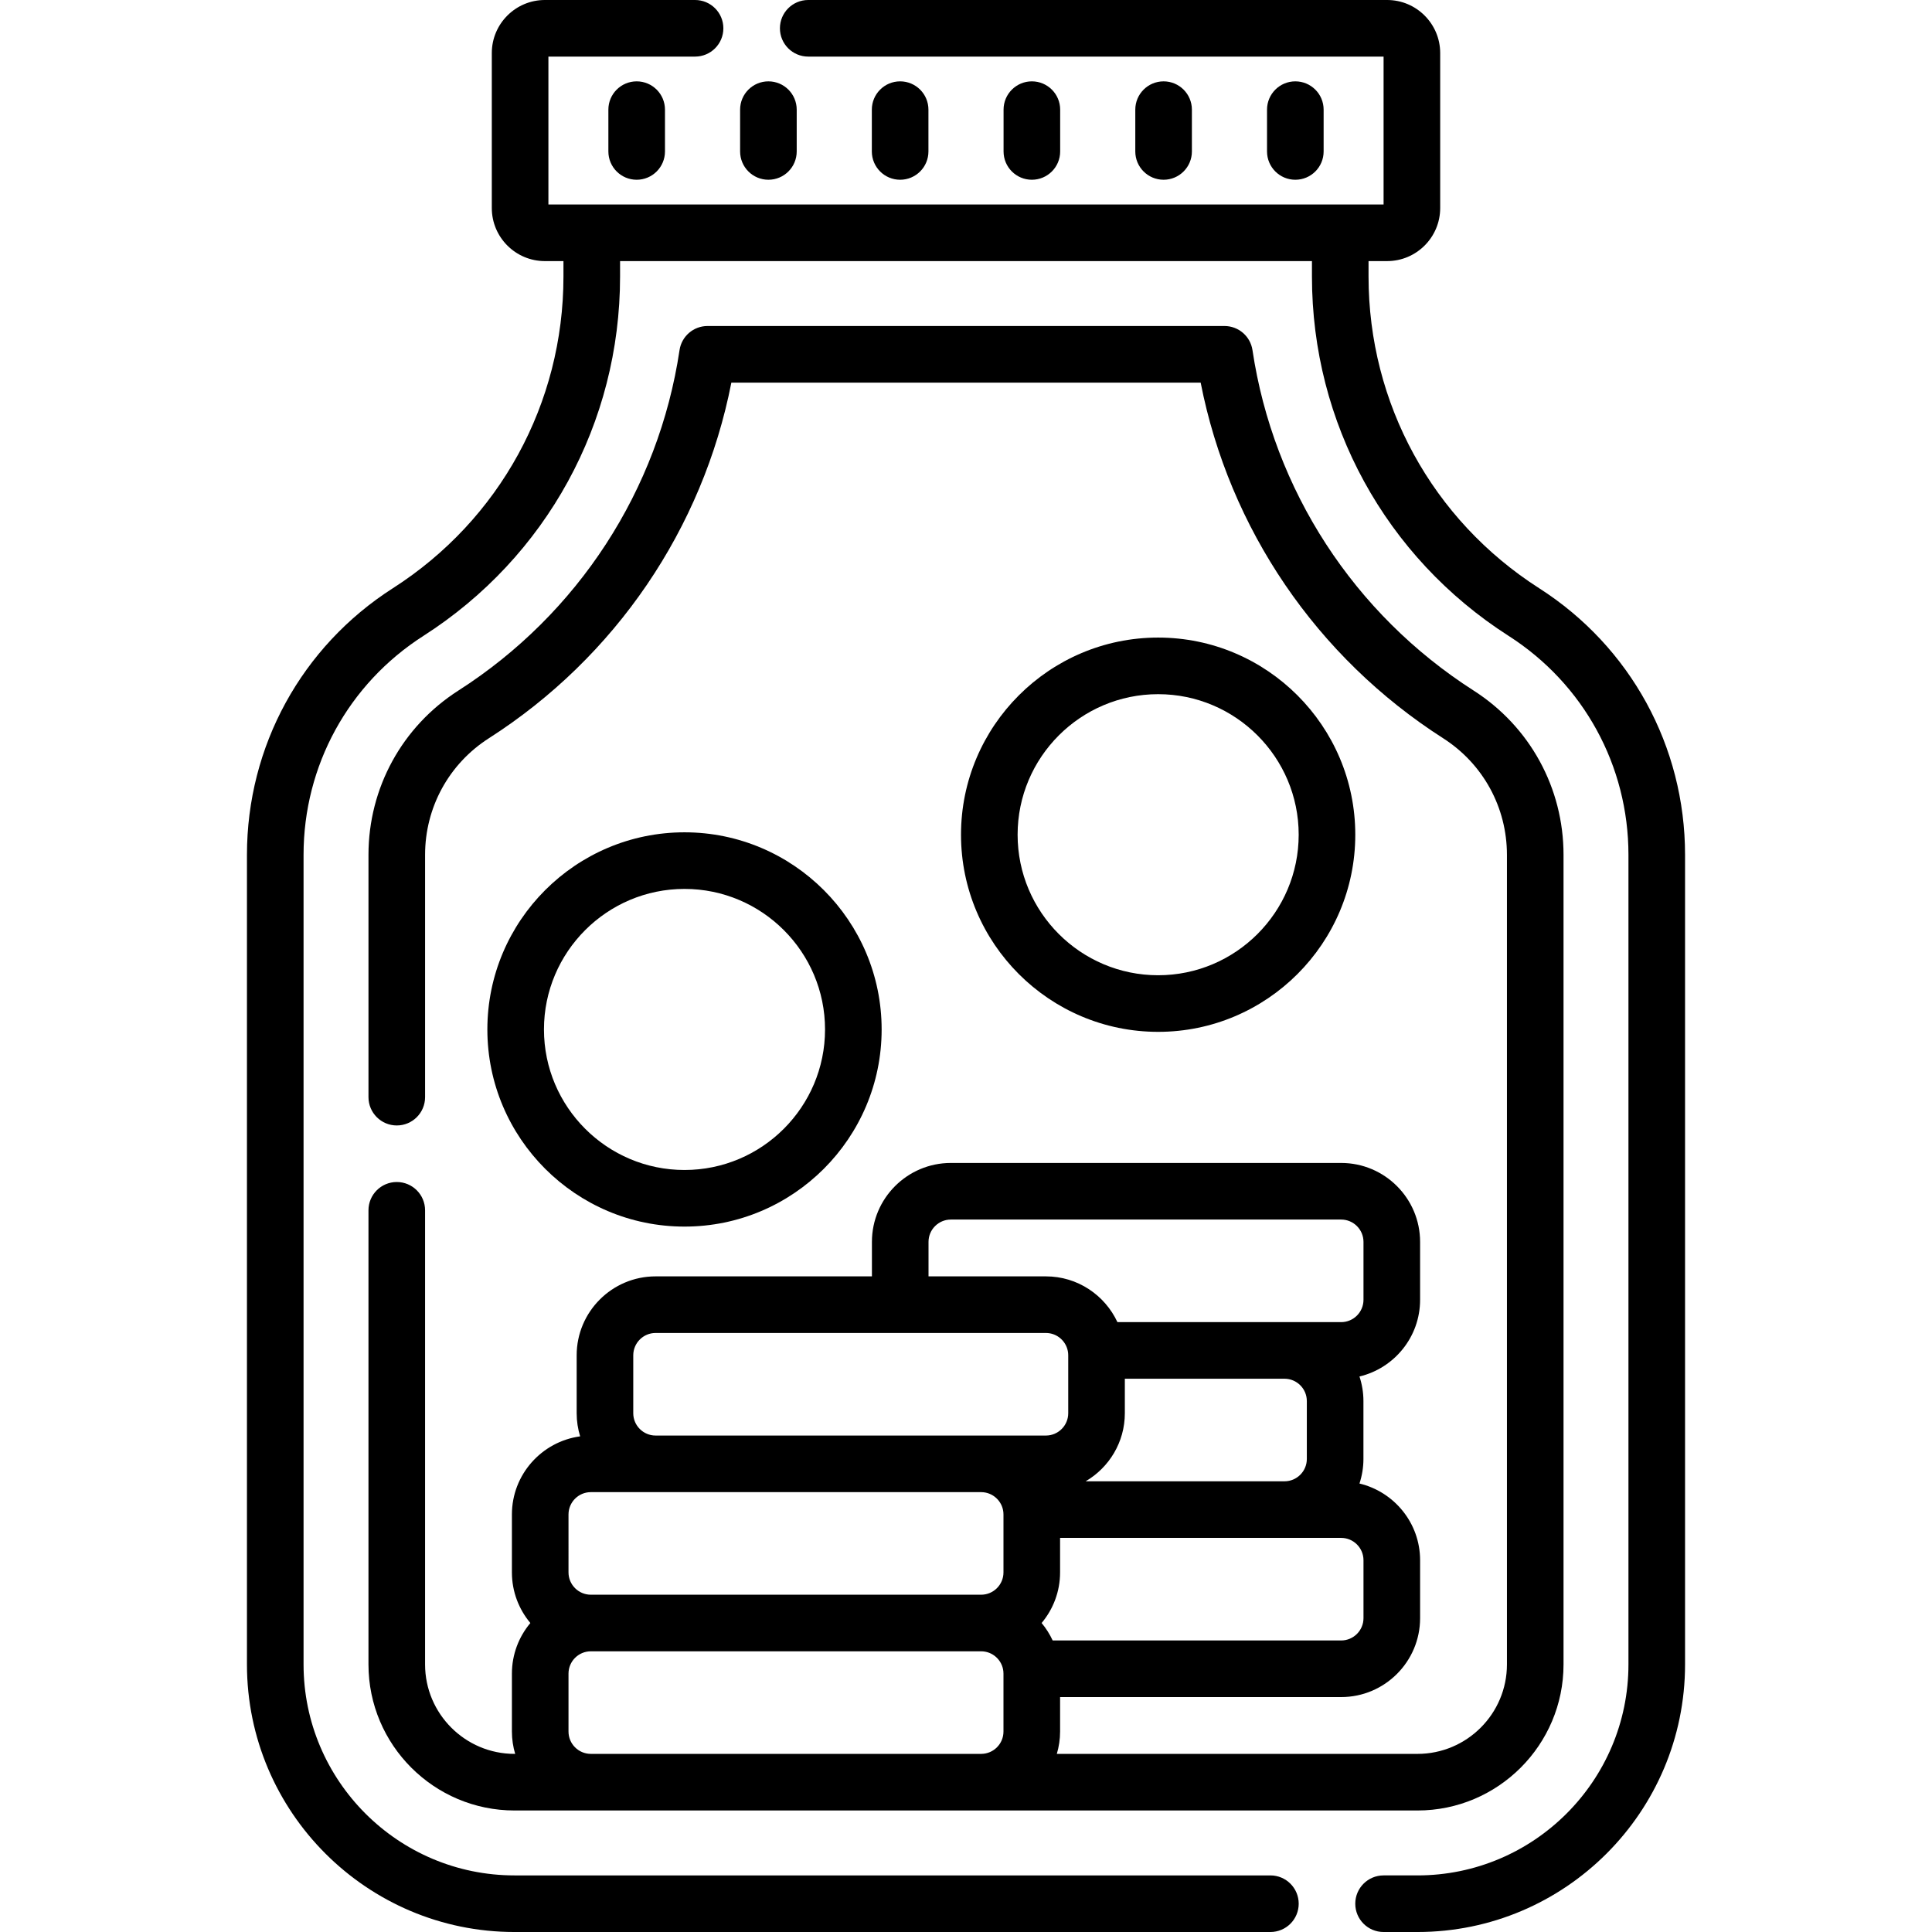 <?xml version="1.0" encoding="UTF-8" standalone="no"?>
<svg
   xmlns:dc="http://purl.org/dc/elements/1.1/"
   xmlns:cc="http://creativecommons.org/ns#"
   xmlns:rdf="http://www.w3.org/1999/02/22-rdf-syntax-ns#"
   xmlns:svg="http://www.w3.org/2000/svg"
   xmlns="http://www.w3.org/2000/svg"
   xmlns:sodipodi="http://sodipodi.sourceforge.net/DTD/sodipodi-0.dtd"
   xmlns:inkscape="http://www.inkscape.org/namespaces/inkscape"
   id="Capa_1"
   enable-background="new 0 0 512 512"
   height="512"
   viewBox="0 0 512 512"
   width="512"
   version="1.1"
   sodipodi:docname="https://www.troopmessenger.com/img/api-pricing/jar.svg"
   inkscape:version="0.92.4 (5da689c313, 2019-01-14)">
  <defs
     id="defs27" />
  <sodipodi:namedview
     pagecolor="#ffffff"
     bordercolor="#666666"
     borderopacity="1"
     objecttolerance="10"
     gridtolerance="10"
     guidetolerance="10"
     inkscape:pageopacity="0"
     inkscape:pageshadow="2"
     inkscape:window-width="1920"
     inkscape:window-height="1027"
     id="namedview25"
     showgrid="false"
     inkscape:zoom="0.4609375"
     inkscape:cx="256"
     inkscape:cy="256"
     inkscape:window-x="-8"
     inkscape:window-y="-8"
     inkscape:window-maximized="1"
     inkscape:current-layer="Capa_1" />
  <g
     id="g22">
    <path
       d="m161.226 29.059v11.077c0 4.143 3.357 7.5 7.5 7.5s7.5-3.357 7.5-7.5v-11.077c0-4.143-3.357-7.5-7.5-7.5s-7.5 3.357-7.5 7.5z"
       id="path2" />
    <path
       d="m203.636 47.636c4.143 0 7.5-3.357 7.5-7.5v-11.077c0-4.143-3.357-7.5-7.5-7.5s-7.5 3.357-7.5 7.5v11.077c0 4.142 3.357 7.5 7.5 7.5z"
       id="path4" />
    <path
       d="m246.045 40.136v-11.077c0-4.143-3.357-7.5-7.5-7.5s-7.5 3.357-7.5 7.5v11.077c0 4.143 3.357 7.5 7.5 7.5s7.5-3.358 7.5-7.5z"
       id="path6" />
    <path
       d="m280.955 40.136v-11.077c0-4.143-3.357-7.5-7.5-7.5s-7.5 3.357-7.5 7.5v11.077c0 4.143 3.357 7.5 7.5 7.5s7.5-3.358 7.5-7.5z"
       id="path8" />
    <path
       d="m315.865 40.136v-11.077c0-4.143-3.357-7.5-7.5-7.5s-7.5 3.357-7.5 7.5v11.077c0 4.143 3.357 7.5 7.5 7.5s7.5-3.358 7.5-7.5z"
       id="path10" />
    <path
       d="m350.775 40.136v-11.077c0-4.143-3.357-7.5-7.5-7.5s-7.5 3.357-7.5 7.5v11.077c0 4.143 3.357 7.5 7.5 7.5s7.5-3.358 7.5-7.5z"
       id="path12" />
    <path
       d="m359.165 221.207c0-28.808-23.437-52.244-52.244-52.244s-52.244 23.437-52.244 52.244 23.437 52.243 52.244 52.243 52.244-23.436 52.244-52.243zm-89.488 0c0-20.536 16.708-37.244 37.244-37.244s37.244 16.708 37.244 37.244-16.708 37.243-37.244 37.243-37.244-16.707-37.244-37.243z"
       id="path14" />
    <path
       d="m181.4 325.06c28.807 0 52.243-23.437 52.243-52.244s-23.437-52.244-52.243-52.244c-28.808 0-52.244 23.437-52.244 52.244s23.437 52.244 52.244 52.244zm0-89.489c20.536 0 37.243 16.708 37.243 37.244s-16.706 37.245-37.243 37.245-37.244-16.708-37.244-37.244 16.708-37.245 37.244-37.245z"
       id="path16" />
    <path
       d="m407.882 155.88c-28.305-18.112-45.203-48.988-45.203-82.592v-4.095h4.926c7.753 0 14.061-6.308 14.061-14.062v-41.07c-.001-7.753-6.309-14.061-14.062-14.061h-153.416c-4.143 0-7.5 3.357-7.5 7.5s3.357 7.5 7.5 7.5h152.477v39.193c-22.796 0-196.245 0-221.33 0v-39.193h38.866c4.143 0 7.5-3.357 7.5-7.5s-3.357-7.5-7.5-7.5h-39.805c-7.754 0-14.062 6.308-14.062 14.062v41.07c0 7.754 6.308 14.062 14.062 14.062h4.926v4.095c0 33.604-16.898 64.479-45.203 82.592-24.217 15.495-38.674 41.91-38.674 70.659v214.555c0 39.098 31.809 70.906 70.907 70.906h200.318c4.143 0 7.5-3.357 7.5-7.5s-3.357-7.5-7.5-7.5h-200.317c-30.827 0-55.907-25.079-55.907-55.906v-214.556c0-23.608 11.872-45.3 31.759-58.024 32.635-20.883 52.118-56.482 52.118-95.227v-4.095h183.356v4.095c0 38.744 19.483 74.344 52.119 95.227 19.885 12.725 31.757 34.416 31.757 58.024v214.555c0 30.827-25.079 55.906-55.906 55.906h-8.99c-4.143 0-7.5 3.357-7.5 7.5s3.357 7.5 7.5 7.5h8.99c39.098 0 70.906-31.809 70.906-70.906v-214.555c0-28.749-14.457-55.164-38.673-70.659z"
       id="path18" />
    <path
       d="m105.149 313.245c-4.143 0-7.5 3.357-7.5 7.5v120.349c0 21.341 17.362 38.703 38.703 38.703h239.296c21.341 0 38.703-17.362 38.703-38.703v-214.554c0-17.713-8.907-33.988-23.827-43.535-31.709-20.291-53.07-53.174-58.605-90.217-.549-3.673-3.704-6.392-7.418-6.392h-137.001c-3.714 0-6.869 2.719-7.418 6.392-5.536 37.044-26.896 69.927-58.605 90.216-14.92 9.548-23.827 25.823-23.827 43.536v64.218c0 4.143 3.357 7.5 7.5 7.5s7.5-3.357 7.5-7.5v-64.218c0-12.572 6.322-24.124 16.912-30.901 33.523-21.451 56.677-55.538 64.254-94.242h124.37c7.576 38.702 30.729 72.79 64.254 94.243 10.59 6.776 16.912 18.328 16.912 30.9v214.554c0 13.07-10.633 23.703-23.703 23.703h-95.581c.555-1.878.865-3.86.865-5.916v-9.14h74.491c11.533 0 20.916-9.384 20.916-20.917v-15.349c0-9.861-6.868-18.13-16.067-20.326.674-2.051 1.05-4.235 1.05-6.508v-15.348c0-2.272-.376-4.456-1.05-6.507 9.198-2.196 16.066-10.465 16.066-20.327v-15.348c0-11.533-9.383-20.917-20.916-20.917h-103.439c-11.533 0-20.916 9.384-20.916 20.917v9.14h-57.329c-11.533 0-20.917 9.384-20.917 20.917v15.349c0 2.133.325 4.191.921 6.131-10.194 1.391-18.083 10.132-18.083 20.702v15.349c0 5.104 1.843 9.781 4.891 13.416-3.048 3.635-4.891 8.313-4.891 13.417v15.349c0 2.056.31 4.038.865 5.916h-.173c-13.07 0-23.703-10.633-23.703-23.703v-120.349c0-4.142-3.357-7.5-7.5-7.5zm192.946 61.273v-9.14h42.312c3.263 0 5.917 2.654 5.917 5.916v15.348c0 3.263-2.654 5.917-5.917 5.917h-52.697c6.2-3.634 10.385-10.351 10.385-18.041zm63.245 54.306c0 3.263-2.654 5.917-5.916 5.917h-76.455c-.778-1.671-1.756-3.229-2.928-4.626 3.048-3.635 4.891-8.312 4.891-13.416v-9.14h74.491c3.262 0 5.916 2.654 5.916 5.916v15.349zm-115.272-99.712c0-3.263 2.654-5.917 5.916-5.917h103.439c3.262 0 5.916 2.654 5.916 5.917v15.348c0 3.263-2.654 5.918-5.916 5.918-15.316 0-44.038 0-59.293 0-3.33-7.148-10.563-12.126-18.953-12.126h-31.109zm-78.246 30.057c0-3.263 2.654-5.917 5.917-5.917h103.438c3.058 0 5.582 2.332 5.886 5.311.003.028.002.056.004.084.015.172.026.346.026.522v15.349c0 3.262-2.654 5.916-5.917 5.916-23.032 0-82.186 0-103.438 0-3.263 0-5.917-2.654-5.917-5.916v-15.349zm-17.162 42.182c0-3.263 2.654-5.917 5.917-5.917h103.438c3.058 0 5.582 2.332 5.886 5.311.003.028.002.056.004.084.015.172.026.346.026.522v15.349c0 3.262-2.654 5.916-5.917 5.916h-103.437c-3.263 0-5.917-2.654-5.917-5.916zm0 57.53v-15.349c0-3.263 2.654-5.917 5.917-5.917h103.438c3.058 0 5.582 2.332 5.886 5.311.003.028.002.056.004.084.015.172.026.346.026.522v15.349c0 3.256-2.644 5.905-5.898 5.916h-103.475c-3.254-.011-5.898-2.66-5.898-5.916z"
       id="path20" />
  </g>
</svg>
